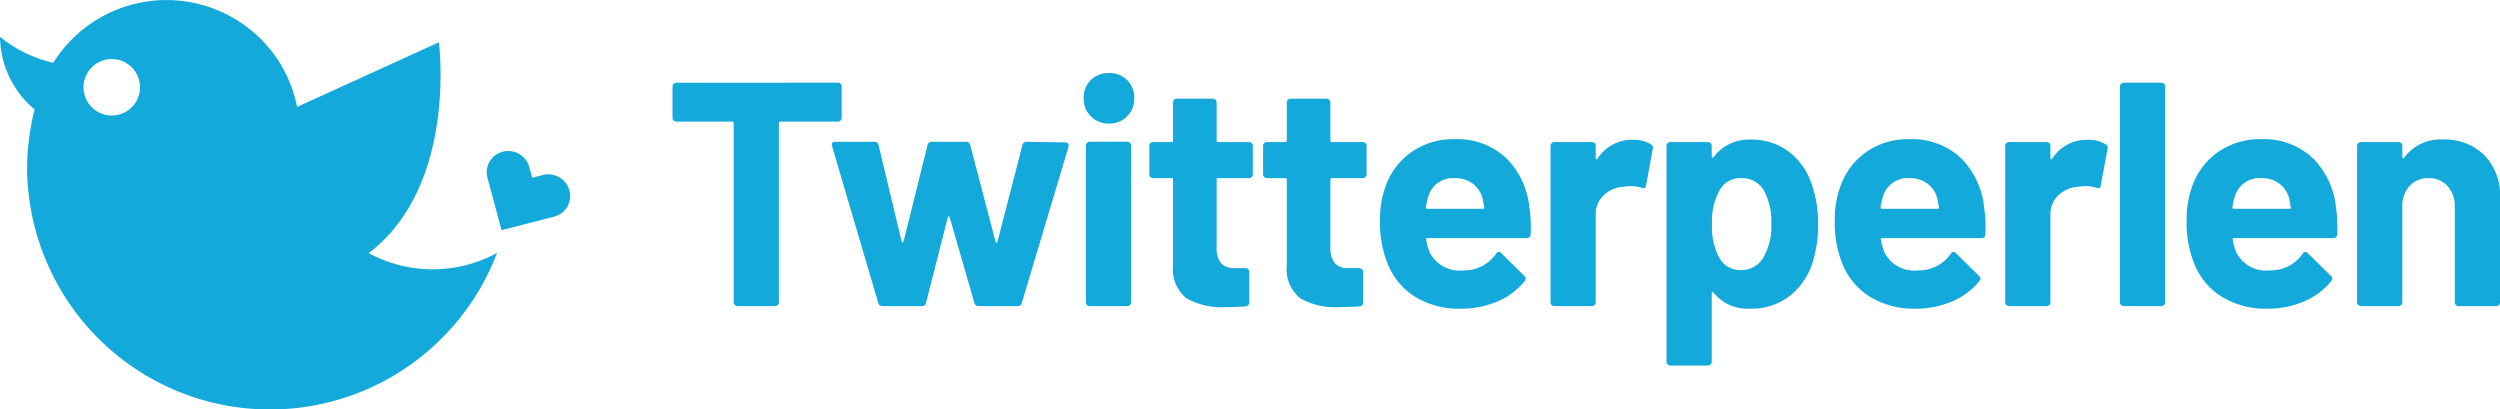 <svg xmlns="http://www.w3.org/2000/svg" xmlns:xlink="http://www.w3.org/1999/xlink" width="200" height="32.756" viewBox="0 0 200 32.756"><defs><style>.a{fill:#14a9db;}.b{clip-path:url(#a);}</style><clipPath id="a"><rect class="a" width="45.613" height="32.756"/></clipPath></defs><g transform="translate(-130 -41)"><g transform="translate(130 41)"><g class="b" transform="translate(0 0)"><path class="a" d="M33.928,14.612l-.344-1.276-.234-.848a1.709,1.709,0,0,1,1.2-2.1l.025-.007A1.755,1.755,0,0,1,36.7,11.618l.234.851.849-.22a1.755,1.755,0,0,1,2.124,1.235,1.7,1.7,0,0,1-1.2,2.09l-.029.008-.851.218-3.35.862Z" transform="translate(5.646 1.752)"/><path class="a" d="M2.2,14.577a18.953,18.953,0,0,1,.573-5.815A7.707,7.707,0,0,1,0,2.944,10.469,10.469,0,0,0,4.261,5.022a10.684,10.684,0,0,1,18.346.384,10.406,10.406,0,0,1,1.158,3.147L35.11,3.382S36.63,14.815,29.5,20.25a10.745,10.745,0,0,0,10.264-.018A19.432,19.432,0,0,1,2.209,14.574Zm6.75-5.338a2.258,2.258,0,1,0-.019,0h.019" transform="translate(0 0.001)"/></g></g><path class="a" d="M13.844-15.294a.3.3,0,0,1,.218.089.3.3,0,0,1,.09.217v2.5a.3.3,0,0,1-.09.217.3.3,0,0,1-.218.089H9.255a.113.113,0,0,0-.128.128V2.276a.306.306,0,0,1-.308.306h-3a.306.306,0,0,1-.308-.306V-12.051a.113.113,0,0,0-.128-.128H.924a.3.3,0,0,1-.218-.089.3.3,0,0,1-.09-.217v-2.5a.3.3,0,0,1,.09-.217.3.3,0,0,1,.218-.089ZM17.433,2.582a.337.337,0,0,1-.359-.255L13.382-10.212l-.026-.1q0-.255.282-.255h3.1a.337.337,0,0,1,.359.255L18.945-2.6q.026.077.077.077T19.1-2.6l1.923-7.712a.337.337,0,0,1,.359-.255h2.692a.337.337,0,0,1,.359.255l2.025,7.738q.026.077.077.077t.077-.077l2-7.738a.337.337,0,0,1,.359-.255l3.076.051a.25.25,0,0,1,.218.089.315.315,0,0,1,.038.243L28.559,2.327a.322.322,0,0,1-.333.255h-3.1a.337.337,0,0,1-.359-.255L22.791-4.517q-.026-.077-.077-.077t-.077.077L20.894,2.327a.337.337,0,0,1-.359.255Zm18.1-14.607a1.968,1.968,0,0,1-1.448-.575,1.953,1.953,0,0,1-.577-1.443A1.965,1.965,0,0,1,34.07-15.5a1.981,1.981,0,0,1,1.461-.562,1.981,1.981,0,0,1,1.461.562,1.965,1.965,0,0,1,.564,1.456A1.953,1.953,0,0,1,36.98-12.6,1.968,1.968,0,0,1,35.531-12.025ZM33.993,2.582a.306.306,0,0,1-.308-.306V-10.263a.3.3,0,0,1,.09-.217.3.3,0,0,1,.218-.089h3a.3.3,0,0,1,.218.089.3.3,0,0,1,.09.217V2.276a.306.306,0,0,1-.308.306ZM47.042-7.965a.3.3,0,0,1-.09.217.3.3,0,0,1-.218.089H44.273a.113.113,0,0,0-.128.128v5.414a1.9,1.9,0,0,0,.346,1.251,1.385,1.385,0,0,0,1.115.409h.846a.3.3,0,0,1,.218.089.3.3,0,0,1,.09.217V2.276a.316.316,0,0,1-.308.332q-1.077.051-1.538.051a5.781,5.781,0,0,1-3.179-.7A3.006,3.006,0,0,1,40.659-.687V-7.531a.113.113,0,0,0-.128-.128H39.069a.3.3,0,0,1-.218-.089.3.3,0,0,1-.09-.217v-2.273a.3.3,0,0,1,.09-.217.3.3,0,0,1,.218-.089H40.53a.113.113,0,0,0,.128-.128v-3.039a.3.3,0,0,1,.09-.217.3.3,0,0,1,.218-.089h2.871a.3.3,0,0,1,.218.089.3.3,0,0,1,.09.217v3.039a.113.113,0,0,0,.128.128h2.461a.3.3,0,0,1,.218.089.3.3,0,0,1,.09.217Zm9.1,0a.3.3,0,0,1-.09.217.3.3,0,0,1-.218.089H53.374a.113.113,0,0,0-.128.128v5.414a1.9,1.9,0,0,0,.346,1.251,1.385,1.385,0,0,0,1.115.409h.846a.3.3,0,0,1,.218.089.3.3,0,0,1,.09.217V2.276a.316.316,0,0,1-.308.332q-1.077.051-1.538.051a5.781,5.781,0,0,1-3.179-.7A3.006,3.006,0,0,1,49.759-.687V-7.531a.113.113,0,0,0-.128-.128H48.17a.3.3,0,0,1-.218-.089.3.3,0,0,1-.09-.217v-2.273a.3.3,0,0,1,.09-.217.3.3,0,0,1,.218-.089h1.461a.113.113,0,0,0,.128-.128v-3.039a.3.3,0,0,1,.09-.217.3.3,0,0,1,.218-.089h2.871a.3.3,0,0,1,.218.089.3.3,0,0,1,.09.217v3.039a.113.113,0,0,0,.128.128h2.461a.3.3,0,0,1,.218.089.3.3,0,0,1,.09.217Zm13.023,2.63a10.946,10.946,0,0,1,.1,2.171.3.3,0,0,1-.333.306H61.013q-.154,0-.1.128a4.559,4.559,0,0,0,.282,1.021A2.69,2.69,0,0,0,63.91-.278,3.1,3.1,0,0,0,66.5-1.606a.285.285,0,0,1,.231-.153.282.282,0,0,1,.179.1L68.755.156a.352.352,0,0,1,.128.23.526.526,0,0,1-.1.2A5.589,5.589,0,0,1,66.6,2.212a7.305,7.305,0,0,1-2.922.575,6.677,6.677,0,0,1-3.73-1A5.534,5.534,0,0,1,57.757-.993a8.726,8.726,0,0,1-.538-3.345A7.325,7.325,0,0,1,57.6-6.816,5.614,5.614,0,0,1,59.667-9.7a5.786,5.786,0,0,1,3.5-1.073,5.709,5.709,0,0,1,4.114,1.481A6.471,6.471,0,0,1,69.165-5.334ZM63.192-7.658a2.054,2.054,0,0,0-2.128,1.507,6.007,6.007,0,0,0-.179.817.113.113,0,0,0,.128.128h4.435q.154,0,.1-.128-.128-.741-.128-.715a2.206,2.206,0,0,0-.808-1.187A2.347,2.347,0,0,0,63.192-7.658ZM77.42-10.723a2.612,2.612,0,0,1,1.461.358.316.316,0,0,1,.154.383L78.5-7.071q-.026.306-.359.179a2.85,2.85,0,0,0-.9-.128,4.255,4.255,0,0,0-.564.051,2.524,2.524,0,0,0-1.564.677,2.083,2.083,0,0,0-.641,1.6V2.276a.306.306,0,0,1-.308.306h-3a.306.306,0,0,1-.308-.306V-10.238a.3.3,0,0,1,.09-.217.3.3,0,0,1,.218-.089h3a.3.3,0,0,1,.218.089.3.3,0,0,1,.09.217v.97a.1.1,0,0,0,.051.1.051.051,0,0,0,.077-.026A3.259,3.259,0,0,1,77.42-10.723ZM91.8-7.02a9.182,9.182,0,0,1,.461,3.064,9.859,9.859,0,0,1-.487,3.192,5.49,5.49,0,0,1-1.859,2.592,5.064,5.064,0,0,1-3.14.958,3.475,3.475,0,0,1-2.871-1.277q-.051-.077-.1-.051a.1.1,0,0,0-.051.1V7.025a.306.306,0,0,1-.308.306h-3a.306.306,0,0,1-.308-.306V-10.238a.3.3,0,0,1,.09-.217.3.3,0,0,1,.218-.089h3a.3.3,0,0,1,.218.089.3.3,0,0,1,.09.217v.843q0,.077.051.089a.107.107,0,0,0,.1-.038,3.539,3.539,0,0,1,2.974-1.4,4.92,4.92,0,0,1,3.063.983A5.4,5.4,0,0,1,91.8-7.02ZM87.879-1.3a4.96,4.96,0,0,0,.641-2.707,5.161,5.161,0,0,0-.538-2.554,2,2,0,0,0-1.9-1.1,1.9,1.9,0,0,0-1.769,1.1,5.135,5.135,0,0,0-.538,2.579,5.206,5.206,0,0,0,.564,2.656A1.9,1.9,0,0,0,86.085-.3,2.021,2.021,0,0,0,87.879-1.3Zm17.663-4.035a10.944,10.944,0,0,1,.1,2.171.3.3,0,0,1-.333.306H97.39q-.154,0-.1.128a4.558,4.558,0,0,0,.282,1.021,2.69,2.69,0,0,0,2.717,1.43,3.1,3.1,0,0,0,2.589-1.328.285.285,0,0,1,.231-.153.282.282,0,0,1,.179.1L105.132.156a.352.352,0,0,1,.128.23.526.526,0,0,1-.1.2,5.589,5.589,0,0,1-2.179,1.622,7.306,7.306,0,0,1-2.922.575,6.677,6.677,0,0,1-3.73-1A5.534,5.534,0,0,1,94.134-.993,8.726,8.726,0,0,1,93.6-4.339a7.325,7.325,0,0,1,.385-2.477A5.614,5.614,0,0,1,96.044-9.7a5.786,5.786,0,0,1,3.5-1.073,5.709,5.709,0,0,1,4.114,1.481A6.47,6.47,0,0,1,105.542-5.334ZM99.569-7.658a2.054,2.054,0,0,0-2.128,1.507,6.006,6.006,0,0,0-.179.817.113.113,0,0,0,.128.128h4.435q.154,0,.1-.128-.128-.741-.128-.715a2.206,2.206,0,0,0-.808-1.187A2.347,2.347,0,0,0,99.569-7.658ZM113.8-10.723a2.612,2.612,0,0,1,1.461.358.316.316,0,0,1,.154.383l-.538,2.911q-.026.306-.359.179a2.851,2.851,0,0,0-.9-.128,4.255,4.255,0,0,0-.564.051,2.524,2.524,0,0,0-1.564.677,2.083,2.083,0,0,0-.641,1.6V2.276a.306.306,0,0,1-.308.306h-3a.306.306,0,0,1-.308-.306V-10.238a.3.3,0,0,1,.09-.217.3.3,0,0,1,.218-.089h3a.3.3,0,0,1,.218.089.3.3,0,0,1,.09.217v.97a.1.1,0,0,0,.051.1.051.051,0,0,0,.077-.026A3.259,3.259,0,0,1,113.8-10.723Zm2.922,13.3a.306.306,0,0,1-.308-.306V-14.987a.3.3,0,0,1,.09-.217.3.3,0,0,1,.218-.089h3a.3.3,0,0,1,.218.089.3.3,0,0,1,.09.217V2.276a.306.306,0,0,1-.308.306ZM133.69-5.334a10.944,10.944,0,0,1,.1,2.171.3.3,0,0,1-.333.306h-7.921q-.154,0-.1.128a4.558,4.558,0,0,0,.282,1.021,2.69,2.69,0,0,0,2.717,1.43,3.1,3.1,0,0,0,2.589-1.328.285.285,0,0,1,.231-.153.282.282,0,0,1,.179.1L133.28.156a.352.352,0,0,1,.128.23.526.526,0,0,1-.1.2,5.589,5.589,0,0,1-2.179,1.622,7.305,7.305,0,0,1-2.922.575,6.677,6.677,0,0,1-3.73-1,5.534,5.534,0,0,1-2.192-2.784,8.726,8.726,0,0,1-.538-3.345,7.325,7.325,0,0,1,.385-2.477A5.614,5.614,0,0,1,124.192-9.7a5.786,5.786,0,0,1,3.5-1.073,5.709,5.709,0,0,1,4.115,1.481A6.471,6.471,0,0,1,133.69-5.334Zm-5.973-2.324a2.054,2.054,0,0,0-2.128,1.507,6.006,6.006,0,0,0-.179.817.113.113,0,0,0,.128.128h4.435q.154,0,.1-.128-.128-.741-.128-.715a2.206,2.206,0,0,0-.808-1.187A2.347,2.347,0,0,0,127.717-7.658Zm14.535-3.09A4.481,4.481,0,0,1,145.559-9.5a4.579,4.579,0,0,1,1.256,3.4V2.276a.306.306,0,0,1-.308.306h-3a.306.306,0,0,1-.308-.306V-5.36a2.381,2.381,0,0,0-.577-1.66,1.957,1.957,0,0,0-1.525-.638,1.957,1.957,0,0,0-1.525.638A2.381,2.381,0,0,0,139-5.36V2.276a.306.306,0,0,1-.308.306h-3a.306.306,0,0,1-.308-.306V-10.238a.3.3,0,0,1,.09-.217.3.3,0,0,1,.218-.089h3a.3.3,0,0,1,.218.089.3.3,0,0,1,.09.217v.894a.1.1,0,0,0,.051.1.051.051,0,0,0,.077-.026A3.585,3.585,0,0,1,142.252-10.748Z" transform="translate(183.185 62.909)"/></g></svg>